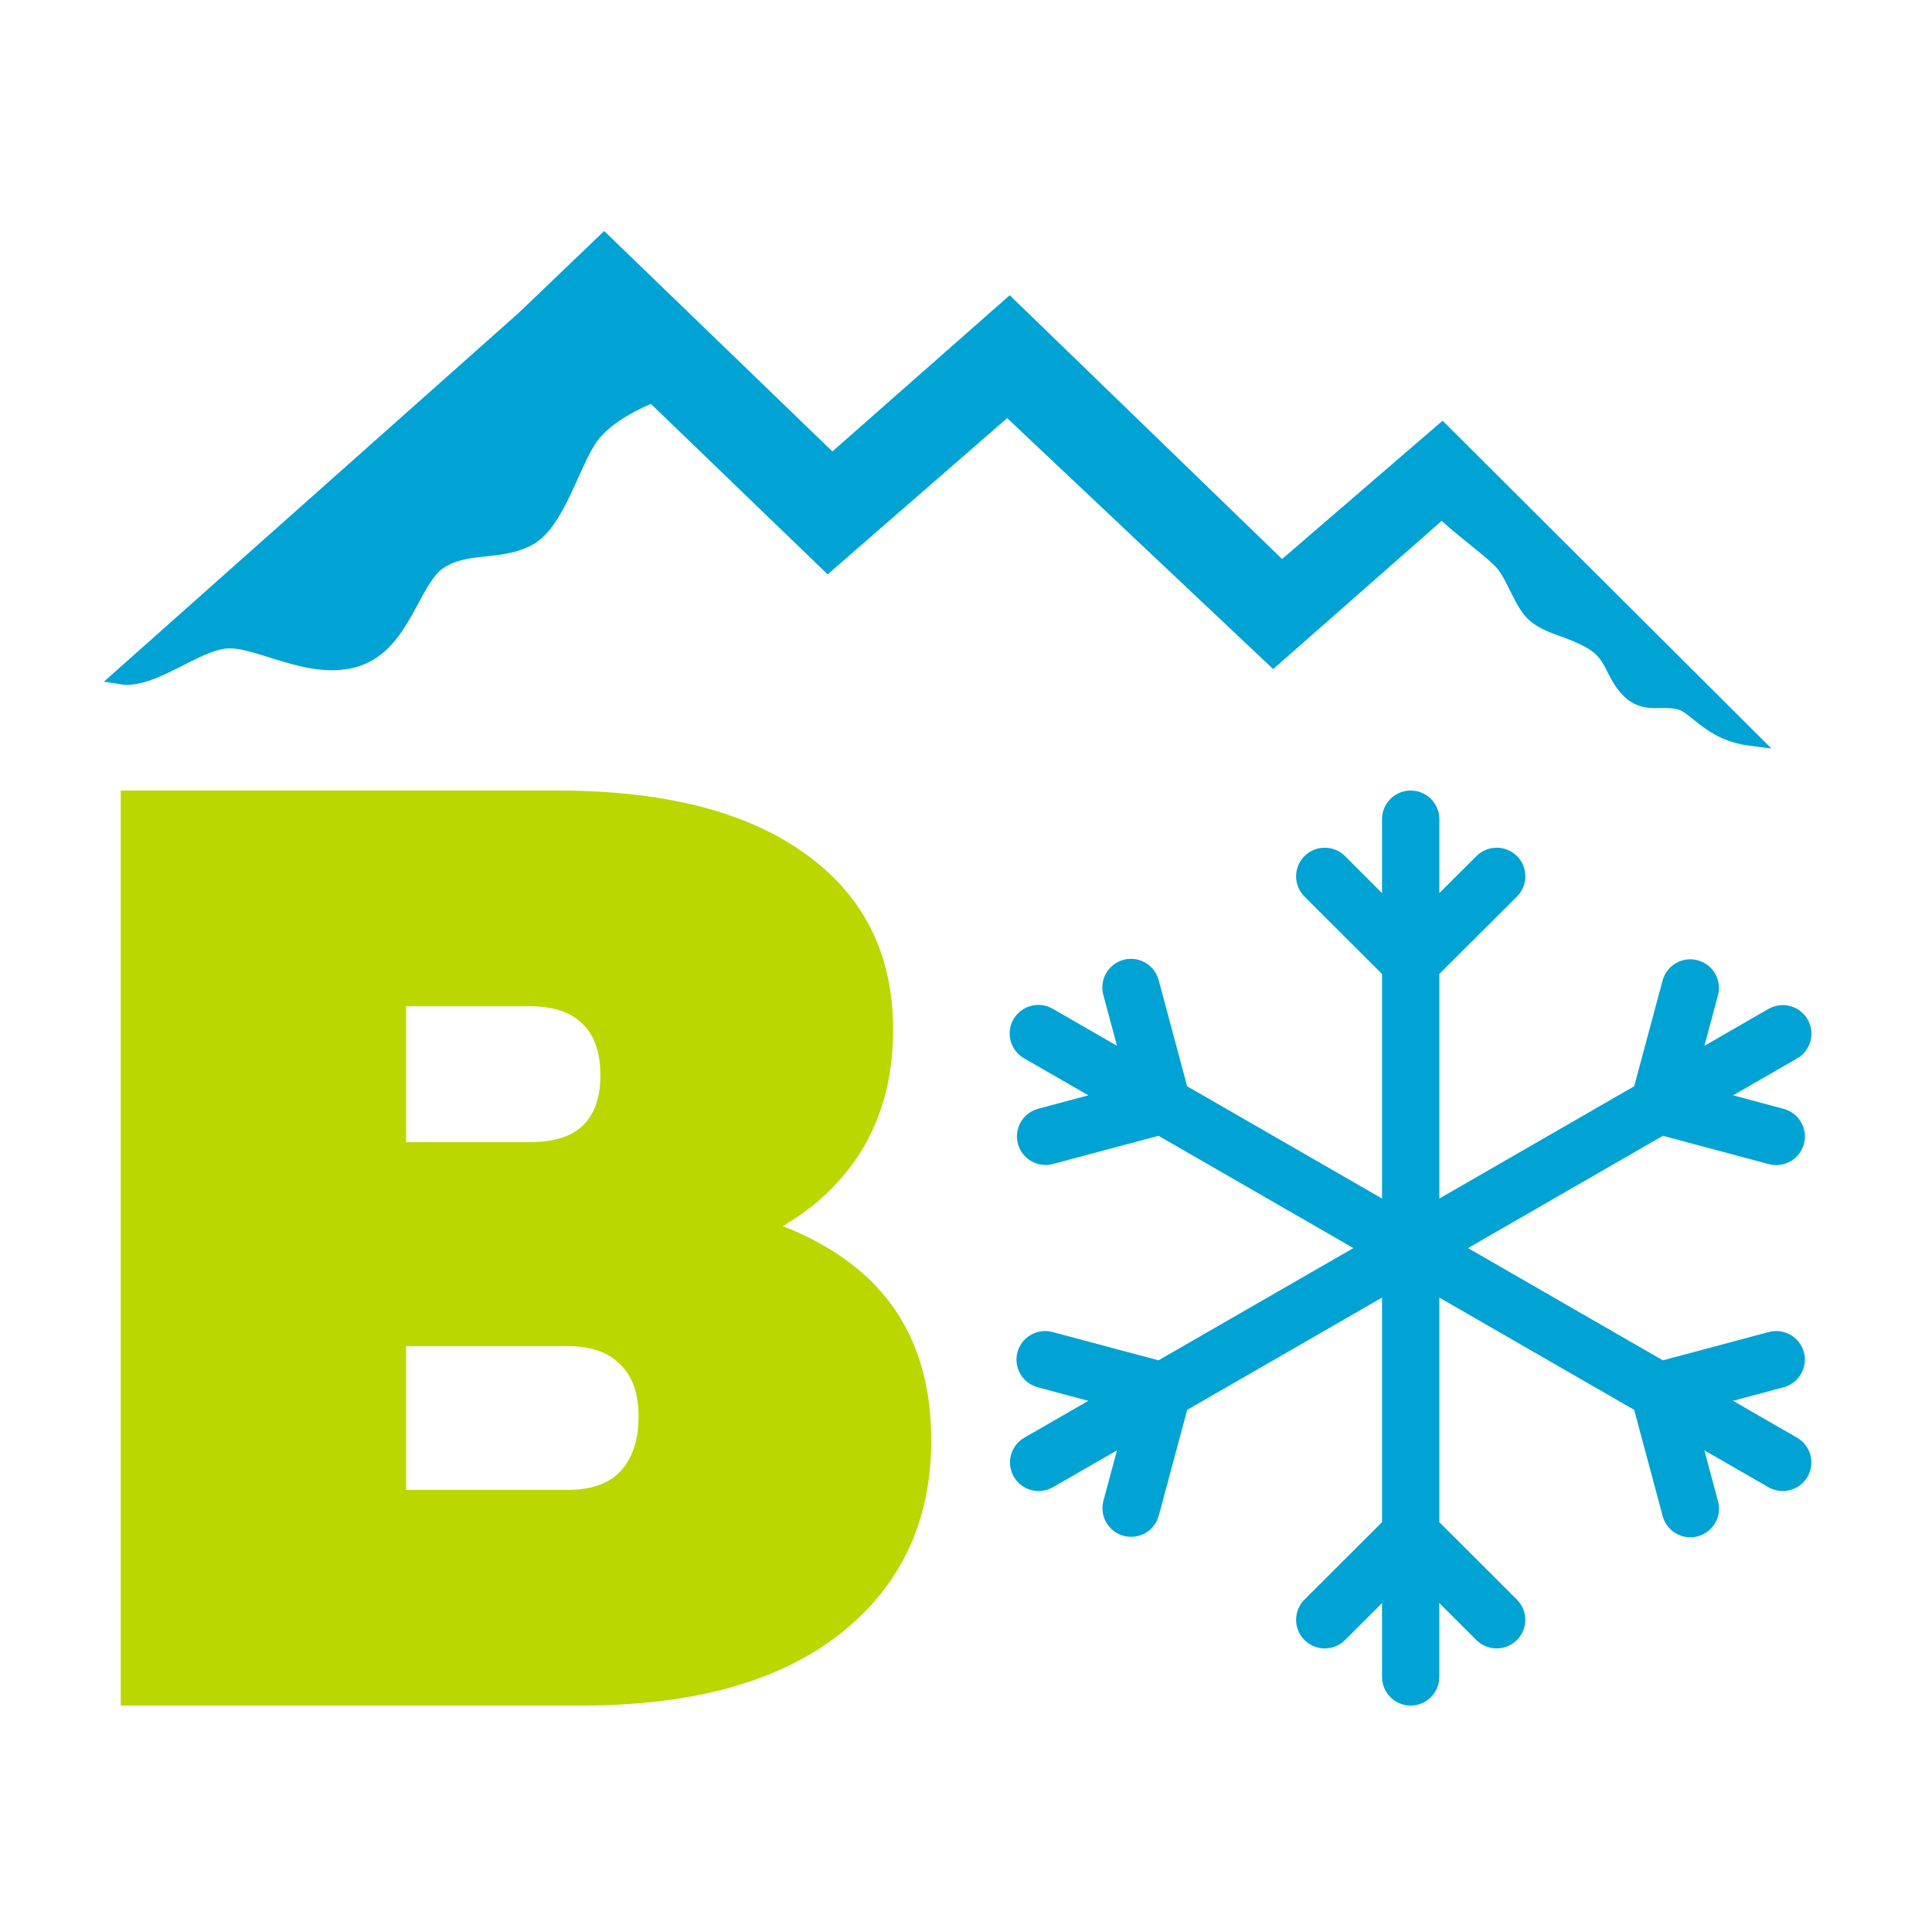 <svg xmlns="http://www.w3.org/2000/svg" width="128" height="128" viewBox="0 0 128 128" fill="none"><path d="M34.713 21.089L8 44.839C10.098 45.179 12.895 42.634 14.993 42.464C17.091 42.295 20.587 44.67 23.664 43.652C26.741 42.634 27.3 38.393 29.119 37.205C30.937 36.018 33.035 36.696 34.993 35.679C36.951 34.661 37.93 30.589 39.188 28.893C40.195 27.536 42.312 26.518 43.244 26.179L54.852 37.375L66.74 27.027L84.362 43.652L95.551 33.812C96.25 34.661 98.908 36.527 99.607 37.375C100.32 38.24 100.866 40.089 101.705 40.768C102.706 41.577 103.803 41.616 105.341 42.464C106.916 43.333 106.74 44.5 107.858 45.688C108.977 46.875 110.096 46.154 111.355 46.536C112.429 46.862 113.313 48.571 115.97 48.911L95.551 28.554L84.922 37.714L66.88 20.241L55.132 30.589L40.027 16L34.713 21.089Z" fill="#01A3D4" stroke="#01A3D4"></path><path d="M8 113V52.375H36.926C43.988 52.375 49.447 53.761 53.304 56.532C57.215 59.304 59.17 63.201 59.17 68.224C59.17 73.132 57.378 77.029 53.793 79.916C50.208 82.745 45.373 84.16 39.289 84.16L40.919 79.483C47.383 79.483 52.462 80.84 56.156 83.554C59.849 86.267 61.696 90.222 61.696 95.419C61.696 100.788 59.687 105.061 55.667 108.237C51.647 111.412 45.916 113 38.474 113H8ZM26.904 98.71H37.578C39.153 98.71 40.321 98.306 41.082 97.497C41.896 96.631 42.304 95.419 42.304 93.86C42.304 92.301 41.896 91.146 41.082 90.395C40.321 89.587 39.153 89.183 37.578 89.183H26.904V98.71ZM26.904 75.672H35.052C36.682 75.672 37.877 75.297 38.637 74.546C39.398 73.796 39.778 72.699 39.778 71.255C39.778 69.754 39.398 68.628 38.637 67.878C37.877 67.069 36.682 66.665 35.052 66.665H26.904V75.672Z" fill="#BAD700"></path><path d="M93.462 113C92.958 113 92.475 112.8 92.119 112.445C91.763 112.09 91.563 111.608 91.563 111.105V106.206L89.111 108.658C88.754 109.013 88.271 109.212 87.767 109.212C87.263 109.212 86.78 109.012 86.424 108.656C86.069 108.3 85.869 107.818 85.869 107.315C85.87 106.812 86.07 106.33 86.426 105.975L91.563 100.848V85.969L78.655 93.407L76.772 100.417C76.641 100.902 76.322 101.316 75.885 101.566C75.449 101.817 74.93 101.885 74.444 101.754C73.958 101.623 73.543 101.305 73.292 100.87C73.041 100.434 72.973 99.917 73.104 99.431L74.004 96.089L69.751 98.537C69.316 98.784 68.8 98.85 68.316 98.719C67.832 98.588 67.42 98.271 67.169 97.838C66.919 97.404 66.85 96.89 66.978 96.406C67.106 95.922 67.421 95.509 67.853 95.256L72.105 92.808L68.749 91.91C68.508 91.845 68.283 91.734 68.085 91.582C67.887 91.43 67.722 91.241 67.597 91.026C67.473 90.81 67.392 90.572 67.36 90.325C67.327 90.078 67.344 89.828 67.409 89.587C67.474 89.347 67.585 89.122 67.737 88.924C67.889 88.727 68.079 88.562 68.295 88.438C68.511 88.313 68.75 88.233 68.997 88.201C69.244 88.168 69.496 88.185 69.736 88.25L76.752 90.125L89.665 82.688L76.756 75.25L69.733 77.125C69.249 77.245 68.738 77.171 68.309 76.919C67.88 76.666 67.568 76.256 67.439 75.776C67.311 75.296 67.377 74.784 67.622 74.352C67.868 73.92 68.274 73.601 68.753 73.465L72.105 72.567L67.853 70.119C67.635 69.996 67.445 69.831 67.291 69.633C67.138 69.436 67.025 69.21 66.959 68.969C66.894 68.728 66.877 68.476 66.909 68.228C66.941 67.98 67.022 67.741 67.147 67.525C67.273 67.309 67.439 67.119 67.638 66.967C67.837 66.816 68.064 66.704 68.306 66.641C68.548 66.577 68.8 66.561 69.049 66.595C69.297 66.629 69.535 66.712 69.751 66.838L74.004 69.286L73.104 65.94C73.035 65.698 73.015 65.445 73.045 65.195C73.075 64.945 73.154 64.704 73.278 64.486C73.403 64.267 73.569 64.075 73.769 63.921C73.968 63.767 74.196 63.655 74.44 63.59C74.683 63.525 74.937 63.509 75.187 63.543C75.436 63.577 75.677 63.661 75.894 63.788C76.111 63.916 76.3 64.086 76.451 64.287C76.602 64.489 76.711 64.718 76.772 64.962L78.651 71.968L91.563 79.406V64.526L86.426 59.4C86.25 59.224 86.11 59.015 86.014 58.785C85.919 58.555 85.869 58.309 85.869 58.06C85.869 57.811 85.918 57.565 86.013 57.334C86.109 57.104 86.248 56.895 86.424 56.719C86.601 56.543 86.81 56.403 87.04 56.308C87.271 56.212 87.518 56.163 87.767 56.163C88.017 56.163 88.264 56.212 88.494 56.307C88.725 56.402 88.934 56.541 89.111 56.717L91.563 59.169V54.27C91.563 53.767 91.763 53.285 92.119 52.93C92.475 52.575 92.958 52.375 93.462 52.375C93.965 52.375 94.448 52.575 94.804 52.93C95.16 53.285 95.36 53.767 95.36 54.27V59.169L97.816 56.717C98.173 56.362 98.656 56.163 99.16 56.163C99.664 56.163 100.147 56.363 100.502 56.719C100.858 57.075 101.058 57.557 101.058 58.06C101.058 58.563 100.857 59.045 100.501 59.4L95.36 64.526V79.406L108.269 71.968L110.152 64.959C110.283 64.473 110.601 64.059 111.038 63.809C111.474 63.558 111.993 63.49 112.479 63.621C112.965 63.752 113.38 64.07 113.631 64.505C113.883 64.941 113.95 65.458 113.819 65.944L112.923 69.286L117.176 66.838C117.611 66.591 118.127 66.525 118.611 66.656C119.095 66.787 119.507 67.104 119.758 67.537C120.008 67.971 120.077 68.485 119.949 68.969C119.821 69.453 119.506 69.866 119.074 70.119L114.822 72.567L118.174 73.465C118.66 73.596 119.075 73.914 119.326 74.349C119.578 74.785 119.645 75.302 119.514 75.788C119.383 76.273 119.065 76.687 118.628 76.937C118.192 77.188 117.673 77.256 117.187 77.125L110.171 75.25L97.258 82.688L110.167 90.125L117.187 88.25C117.673 88.12 118.191 88.188 118.628 88.439C119.064 88.69 119.382 89.104 119.512 89.589C119.643 90.075 119.575 90.592 119.323 91.027C119.071 91.462 118.657 91.78 118.17 91.91L114.818 92.808L119.07 95.256C119.503 95.509 119.817 95.922 119.945 96.406C120.073 96.89 120.005 97.404 119.754 97.838C119.503 98.271 119.091 98.588 118.607 98.719C118.124 98.85 117.608 98.784 117.172 98.537L112.919 96.089L113.815 99.435C113.885 99.677 113.905 99.93 113.875 100.18C113.845 100.429 113.765 100.671 113.641 100.889C113.517 101.108 113.35 101.3 113.151 101.454C112.951 101.607 112.723 101.72 112.48 101.785C112.236 101.85 111.982 101.866 111.733 101.832C111.483 101.798 111.243 101.714 111.026 101.587C110.809 101.459 110.619 101.289 110.469 101.088C110.318 100.886 110.209 100.657 110.148 100.413L108.269 93.407L95.36 85.969V100.848L100.497 105.975C100.853 106.33 101.054 106.812 101.054 107.315C101.054 107.818 100.855 108.3 100.499 108.656C100.143 109.012 99.66 109.212 99.156 109.212C98.652 109.212 98.169 109.013 97.813 108.658L95.356 106.206V111.105C95.356 111.608 95.156 112.09 94.8 112.445C94.444 112.8 93.965 113 93.462 113Z" fill="#01A3D4"></path></svg>